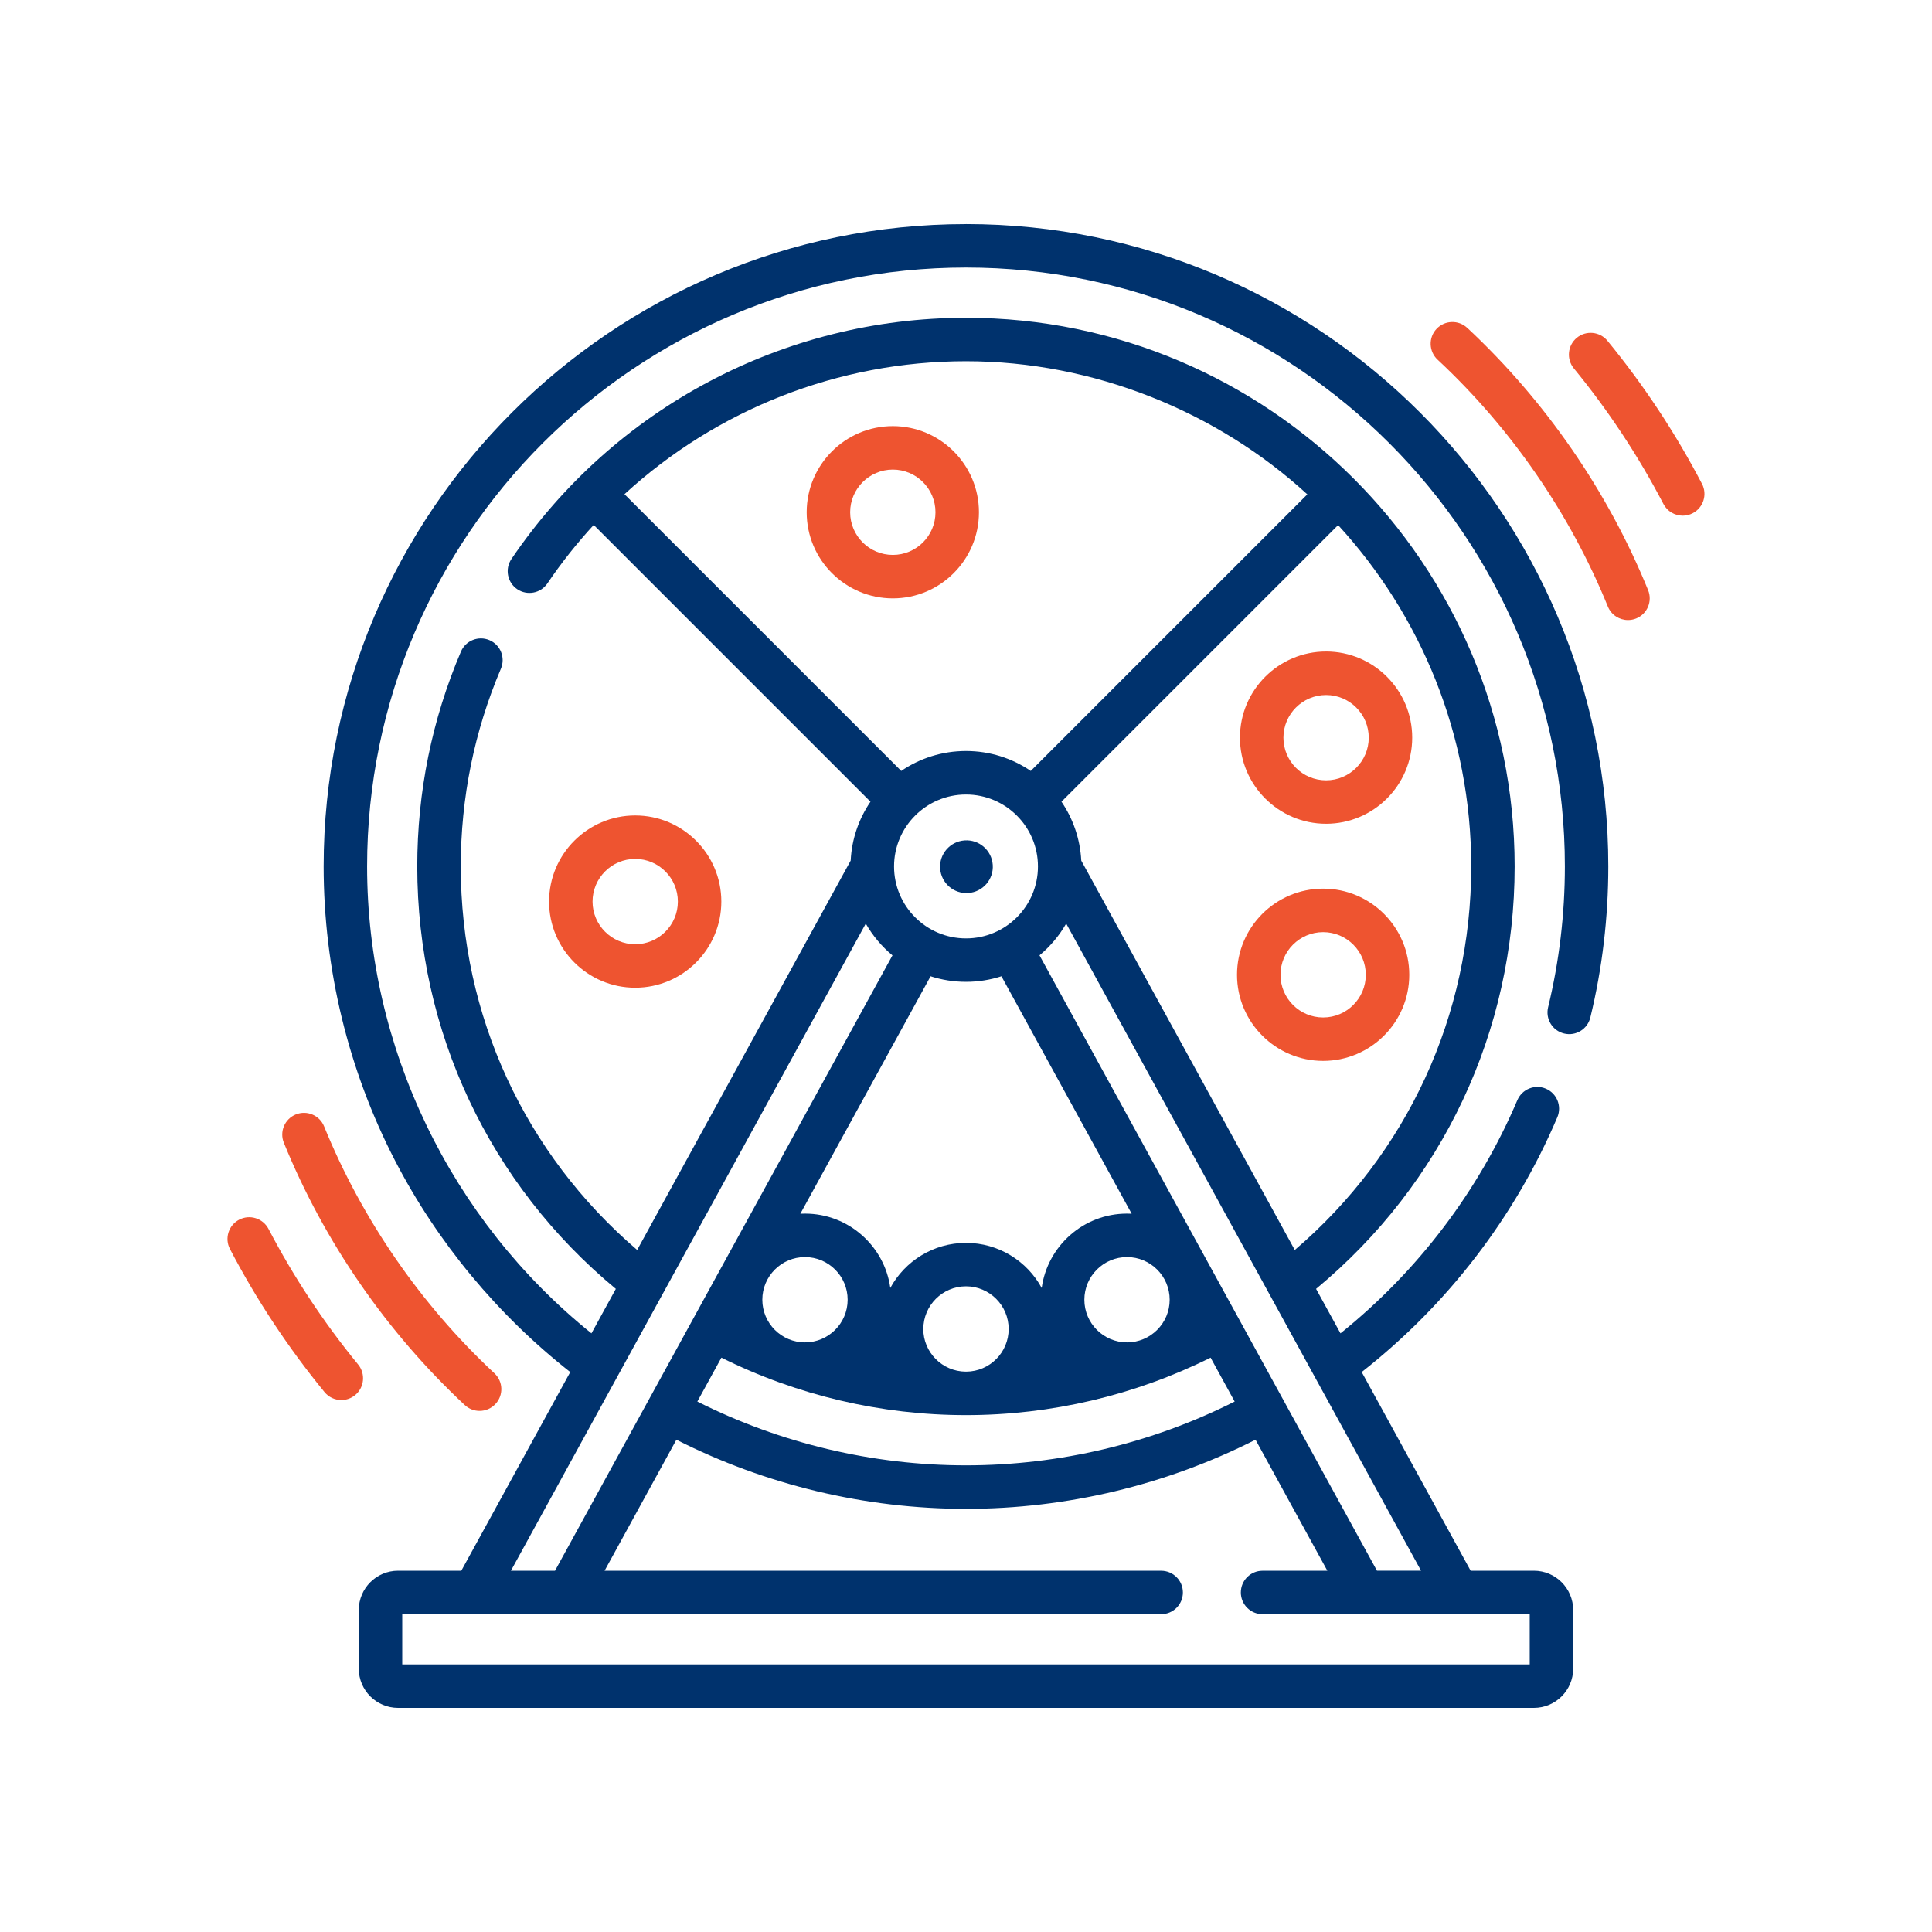 <?xml version="1.0" encoding="UTF-8"?>
<svg xmlns="http://www.w3.org/2000/svg" id="Layer_1" data-name="Layer 1" viewBox="0 0 500 500">
  <defs>
    <style>
      .cls-1 {
        fill: #00326d;
      }

      .cls-1, .cls-2 {
        stroke-width: 0px;
      }

      .cls-2 {
        fill: #ee5430;
      }
    </style>
  </defs>
  <path class="cls-1" d="M256.92,223.82c.27,3.76-2.56,7.02-6.32,7.29-3.76.27-7.02-2.56-7.29-6.32-.27-3.76,2.56-7.02,6.32-7.29,3.76-.27,7.02,2.56,7.29,6.32h0ZM256.92,223.82"></path>
  <path class="cls-2" d="M440.48,125.23c-6.84-13.11-15.07-25.57-24.47-37.03-1.97-2.4-5.52-2.75-7.92-.79-2.4,1.97-2.75,5.52-.79,7.92,8.91,10.86,16.71,22.67,23.2,35.1,1,1.92,2.96,3.02,4.99,3.02.88,0,1.77-.2,2.6-.64,2.75-1.44,3.82-4.84,2.39-7.59h0ZM440.48,125.23"></path>
  <path class="cls-2" d="M379.71,84.85c-2.27-2.12-5.83-1.99-7.95.28-2.12,2.27-1.99,5.83.28,7.95,19.05,17.76,34.28,39.85,44.07,63.89.89,2.18,2.99,3.5,5.21,3.5.71,0,1.43-.13,2.12-.41,2.88-1.17,4.26-4.45,3.09-7.33-10.39-25.53-26.58-49-46.81-67.88h0ZM379.71,84.85"></path>
  <path class="cls-2" d="M92.69,353.14c-8.91-10.86-16.71-22.67-23.2-35.1-1.44-2.75-4.84-3.82-7.59-2.39-2.75,1.44-3.82,4.84-2.39,7.59,6.84,13.11,15.08,25.57,24.47,37.03,1.11,1.36,2.73,2.06,4.36,2.06,1.25,0,2.52-.42,3.56-1.27,2.4-1.97,2.75-5.52.79-7.92h0ZM92.69,353.14"></path>
  <path class="cls-2" d="M120.28,363.63c1.09,1.01,2.46,1.51,3.84,1.51,1.5,0,3.01-.6,4.11-1.79,2.12-2.27,2-5.83-.28-7.95-19.05-17.76-34.29-39.86-44.07-63.89-1.17-2.88-4.45-4.26-7.33-3.09-2.87,1.17-4.26,4.45-3.09,7.33,10.39,25.54,26.58,49.01,46.82,67.88h0ZM120.28,363.63"></path>
  <path class="cls-1" d="M250,58c-91.66,0-166.24,74.57-166.24,166.24,0,26.44,6.39,52.77,18.48,76.13,10.94,21.15,26.56,39.98,45.34,54.72l-28.19,51.41h-16.37c-5.61,0-10.17,4.56-10.17,10.18v15.15c0,5.61,4.56,10.17,10.17,10.17h293.95c5.61,0,10.17-4.56,10.17-10.17v-15.15c0-5.61-4.56-10.18-10.17-10.18h-16.37l-28.19-51.41c22.18-17.39,39.63-40.09,50.63-65.96,1.21-2.86-.11-6.16-2.97-7.38-2.86-1.22-6.16.12-7.38,2.97-10.02,23.55-25.78,44.28-45.77,60.35l-6.32-11.51c32.72-27.1,51.39-66.67,51.39-109.33,0-78.29-63.7-141.99-142-141.99-47.16,0-91.13,23.34-117.63,62.43-1.74,2.57-1.07,6.07,1.5,7.81,2.57,1.74,6.07,1.07,7.81-1.5,3.64-5.38,7.66-10.42,11.98-15.13l71.63,71.63c-2.99,4.39-4.84,9.61-5.12,15.24l-55.26,100.77c-29.09-24.91-45.65-60.71-45.65-99.26,0-17.76,3.5-34.98,10.39-51.18,1.21-2.86-.11-6.16-2.97-7.38-2.86-1.21-6.16.11-7.38,2.97-7.5,17.6-11.3,36.3-11.3,55.59,0,42.66,18.67,82.23,51.39,109.33l-6.31,11.51c-36.46-29.33-58.06-74.02-58.06-120.84,0-85.46,69.53-154.99,154.99-154.99s154.99,69.53,154.99,154.99c0,12.33-1.46,24.59-4.34,36.45-.73,3.02,1.12,6.06,4.14,6.79,3.02.74,6.06-1.12,6.79-4.14,3.09-12.72,4.65-25.88,4.65-39.1,0-91.66-74.57-166.24-166.24-166.24h0ZM224.06,239.03c1.8,3.14,4.14,5.93,6.91,8.22l-87.34,159.26h-11.41l91.84-167.48ZM268.62,224.24c0,10.27-8.35,18.62-18.62,18.62s-18.62-8.35-18.62-18.62,8.35-18.62,18.62-18.62,18.62,8.35,18.62,18.62h0ZM238.96,343.94c0-6.09,4.95-11.04,11.04-11.04s11.04,4.95,11.04,11.04-4.91,10.99-10.96,11.04h-.17c-6.05-.05-10.96-4.98-10.96-11.04h0ZM302.71,336.37c0,6.09-4.95,11.04-11.04,11.04s-11.04-4.96-11.04-11.04,4.95-11.04,11.04-11.04,11.04,4.95,11.04,11.04h0ZM208.33,347.41c-6.09,0-11.04-4.95-11.04-11.04s4.95-11.04,11.04-11.04,11.04,4.95,11.04,11.04-4.96,11.04-11.04,11.04h0ZM186.7,351.36c19.55,9.74,41.31,14.87,63.3,14.87s43.75-5.13,63.3-14.87l6.23,11.36c-21.45,10.81-45.37,16.51-69.53,16.51s-48.07-5.7-69.53-16.51l6.23-11.36ZM291.67,314.08c-11.25,0-20.58,8.39-22.08,19.24-3.78-6.94-11.14-11.66-19.59-11.66s-15.81,4.72-19.59,11.66c-1.5-10.85-10.82-19.24-22.08-19.24-.4,0-.8.01-1.2.03l33.7-61.45c2.89.93,5.97,1.44,9.17,1.44s6.28-.51,9.17-1.44l33.7,61.45c-.4-.02-.8-.03-1.2-.03h0ZM395.9,430.75H104.1v-13h196.41c3.11,0,5.62-2.52,5.62-5.62s-2.52-5.62-5.62-5.62h-144.05l18.59-33.91c23.11,11.71,48.89,17.89,74.94,17.89s51.83-6.18,74.94-17.89l18.59,33.91h-16.77c-3.11,0-5.62,2.52-5.62,5.62s2.52,5.62,5.62,5.62h69.14v13ZM356.36,406.5l-87.34-159.26c2.77-2.3,5.11-5.08,6.91-8.22l91.84,167.48h-11.41ZM335.09,323.5l-55.26-100.77c-.29-5.63-2.13-10.85-5.12-15.25l71.59-71.59c21.38,23.29,34.45,54.31,34.45,88.34,0,38.55-16.56,74.36-45.65,99.26h0ZM338.34,127.94l-71.58,71.58c-4.78-3.25-10.55-5.16-16.76-5.16s-11.98,1.9-16.76,5.16l-71.63-71.62c23.87-21.89,55.27-34.41,88.38-34.41s65.05,13.07,88.34,34.45h0ZM338.34,127.94"></path>
  <path class="cls-2" d="M342.43,229.98c-12.29,0-22.29,10-22.29,22.29s10,22.29,22.29,22.29,22.29-10,22.29-22.29-10-22.29-22.29-22.29h0ZM342.43,263.32c-6.09,0-11.04-4.95-11.04-11.04s4.95-11.04,11.04-11.04,11.04,4.95,11.04,11.04-4.95,11.04-11.04,11.04h0ZM342.43,263.32"></path>
  <path class="cls-2" d="M231.06,154.86c12.29,0,22.29-10,22.29-22.29s-10-22.29-22.29-22.29-22.29,10-22.29,22.29,10,22.29,22.29,22.29h0ZM231.06,121.53c6.09,0,11.04,4.95,11.04,11.04s-4.95,11.04-11.04,11.04-11.04-4.96-11.04-11.04,4.96-11.04,11.04-11.04h0ZM231.06,121.53"></path>
  <path class="cls-2" d="M186.68,233.33c0-12.29-10-22.29-22.29-22.29s-22.29,10-22.29,22.29,10,22.29,22.29,22.29,22.29-10,22.29-22.29h0ZM153.35,233.33c0-6.09,4.95-11.04,11.04-11.04s11.04,4.95,11.04,11.04-4.96,11.04-11.04,11.04-11.04-4.95-11.04-11.04h0ZM153.35,233.33"></path>
  <path class="cls-2" d="M343.19,168.61c-12.29,0-22.29,10-22.29,22.29s10,22.29,22.29,22.29,22.29-10,22.29-22.29-10-22.29-22.29-22.29h0ZM343.19,201.95c-6.09,0-11.04-4.95-11.04-11.04s4.95-11.04,11.04-11.04,11.04,4.95,11.04,11.04-4.95,11.04-11.04,11.04h0ZM343.19,201.95"></path>
</svg>
